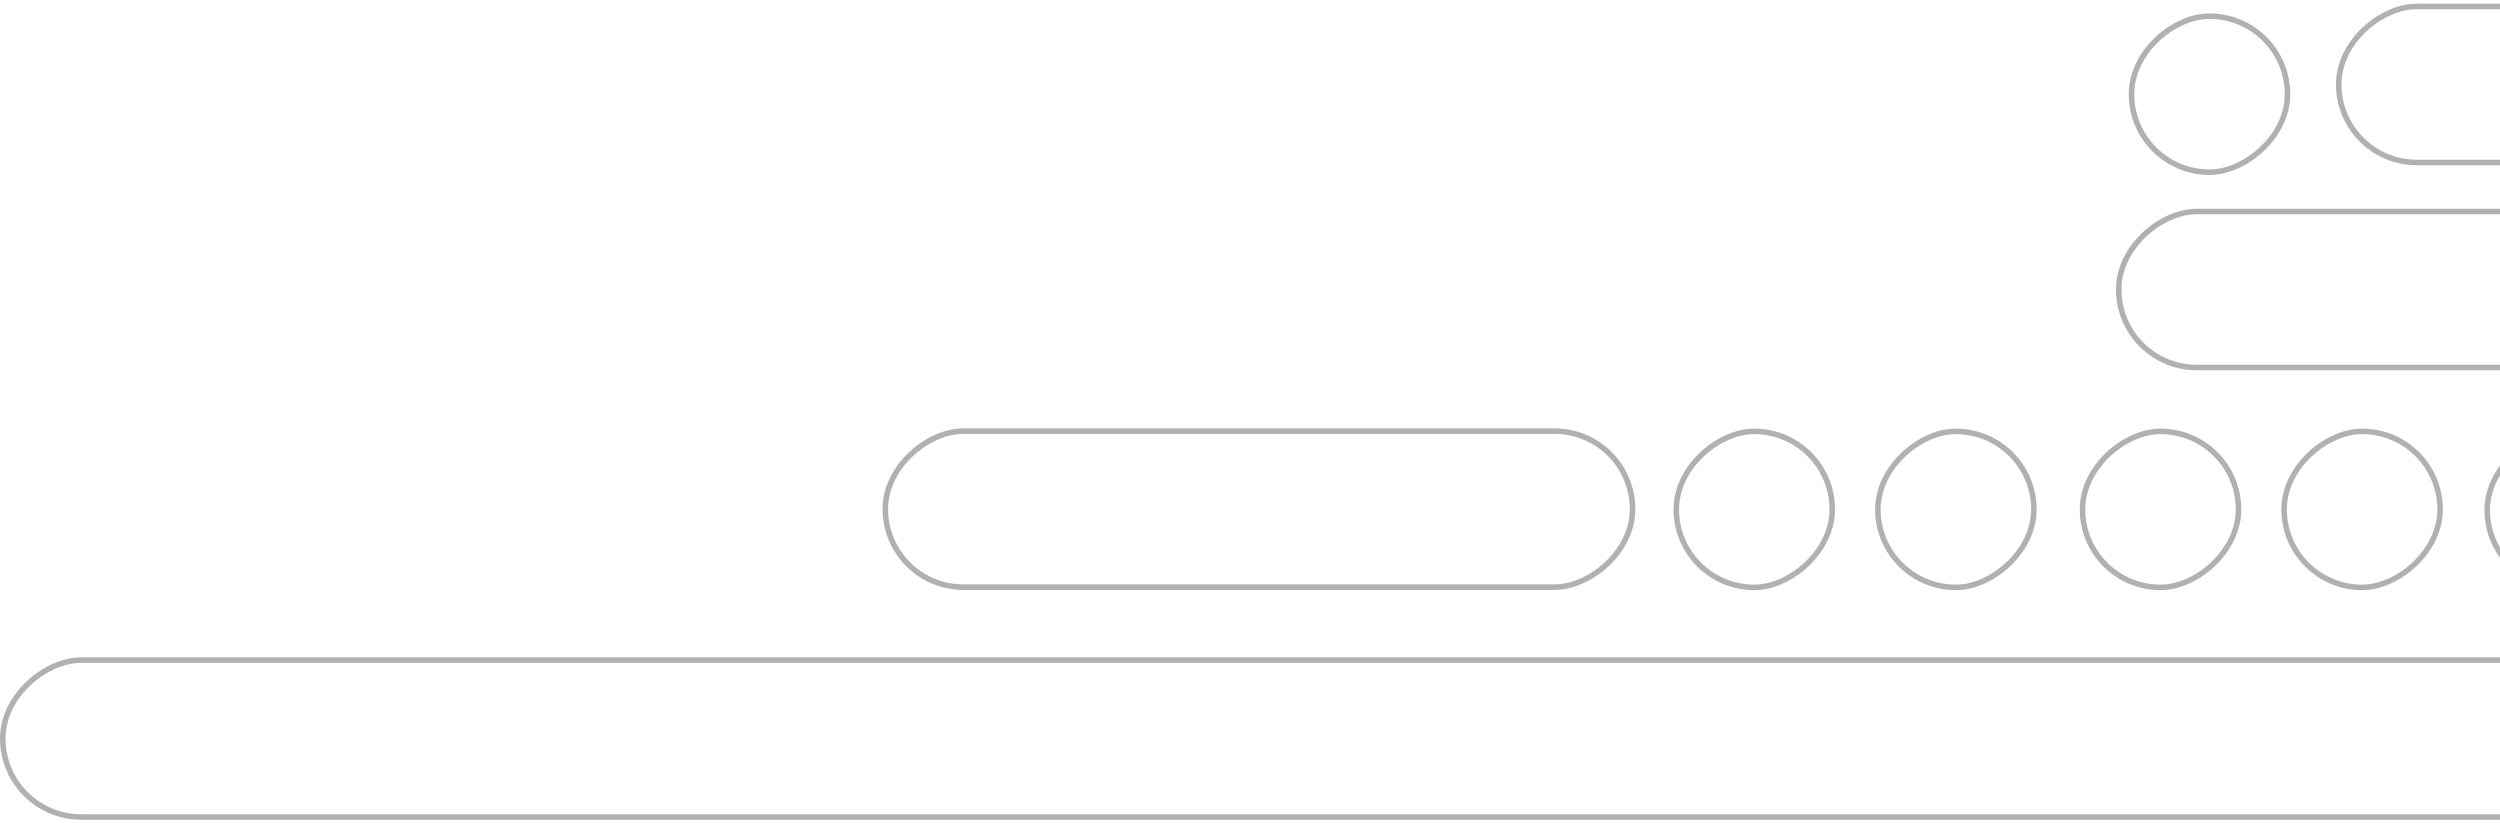 <svg width="677" height="223" viewBox="0 0 677 223" fill="none" xmlns="http://www.w3.org/2000/svg">
<g opacity="0.5">
<rect x="0.75" y="221.25" width="42.5" height="815.5" rx="21.25" transform="rotate(-90 0.75 221.25)" stroke="#636363" stroke-width="1.5"/>
<rect x="564.121" y="159.242" width="42.249" height="42.245" rx="21.123" transform="rotate(-90.479 564.121 159.242)" stroke="#636363" stroke-width="1.5"/>
<rect x="454.109" y="159.244" width="42.249" height="42.245" rx="21.123" transform="rotate(-90.479 454.109 159.244)" stroke="#636363" stroke-width="1.5"/>
<rect x="618.716" y="159.242" width="42.249" height="42.245" rx="21.123" transform="rotate(-90.479 618.716 159.242)" stroke="#636363" stroke-width="1.5"/>
<rect x="508.705" y="159.242" width="42.249" height="42.245" rx="21.123" transform="rotate(-90.479 508.705 159.242)" stroke="#636363" stroke-width="1.5"/>
<rect x="673.542" y="159.25" width="42.249" height="202.351" rx="21.124" transform="rotate(-90 673.542 159.25)" stroke="#636363" stroke-width="1.5"/>
<rect x="885.895" y="1.748" width="42.249" height="252.564" rx="21.124" transform="rotate(90 885.895 1.748)" stroke="#636363" stroke-width="1.5"/>
<rect x="619.277" y="4.204" width="42.249" height="42.245" rx="21.123" transform="rotate(89.521 619.277 4.204)" stroke="#636363" stroke-width="1.5"/>
<rect x="776.104" y="57.272" width="42.249" height="202.351" rx="21.124" transform="rotate(90 776.104 57.272)" stroke="#636363" stroke-width="1.5"/>
<rect x="442.101" y="116.748" width="42.249" height="202.351" rx="21.124" transform="rotate(90 442.101 116.748)" stroke="#636363" stroke-width="1.5"/>
</g>
</svg>
